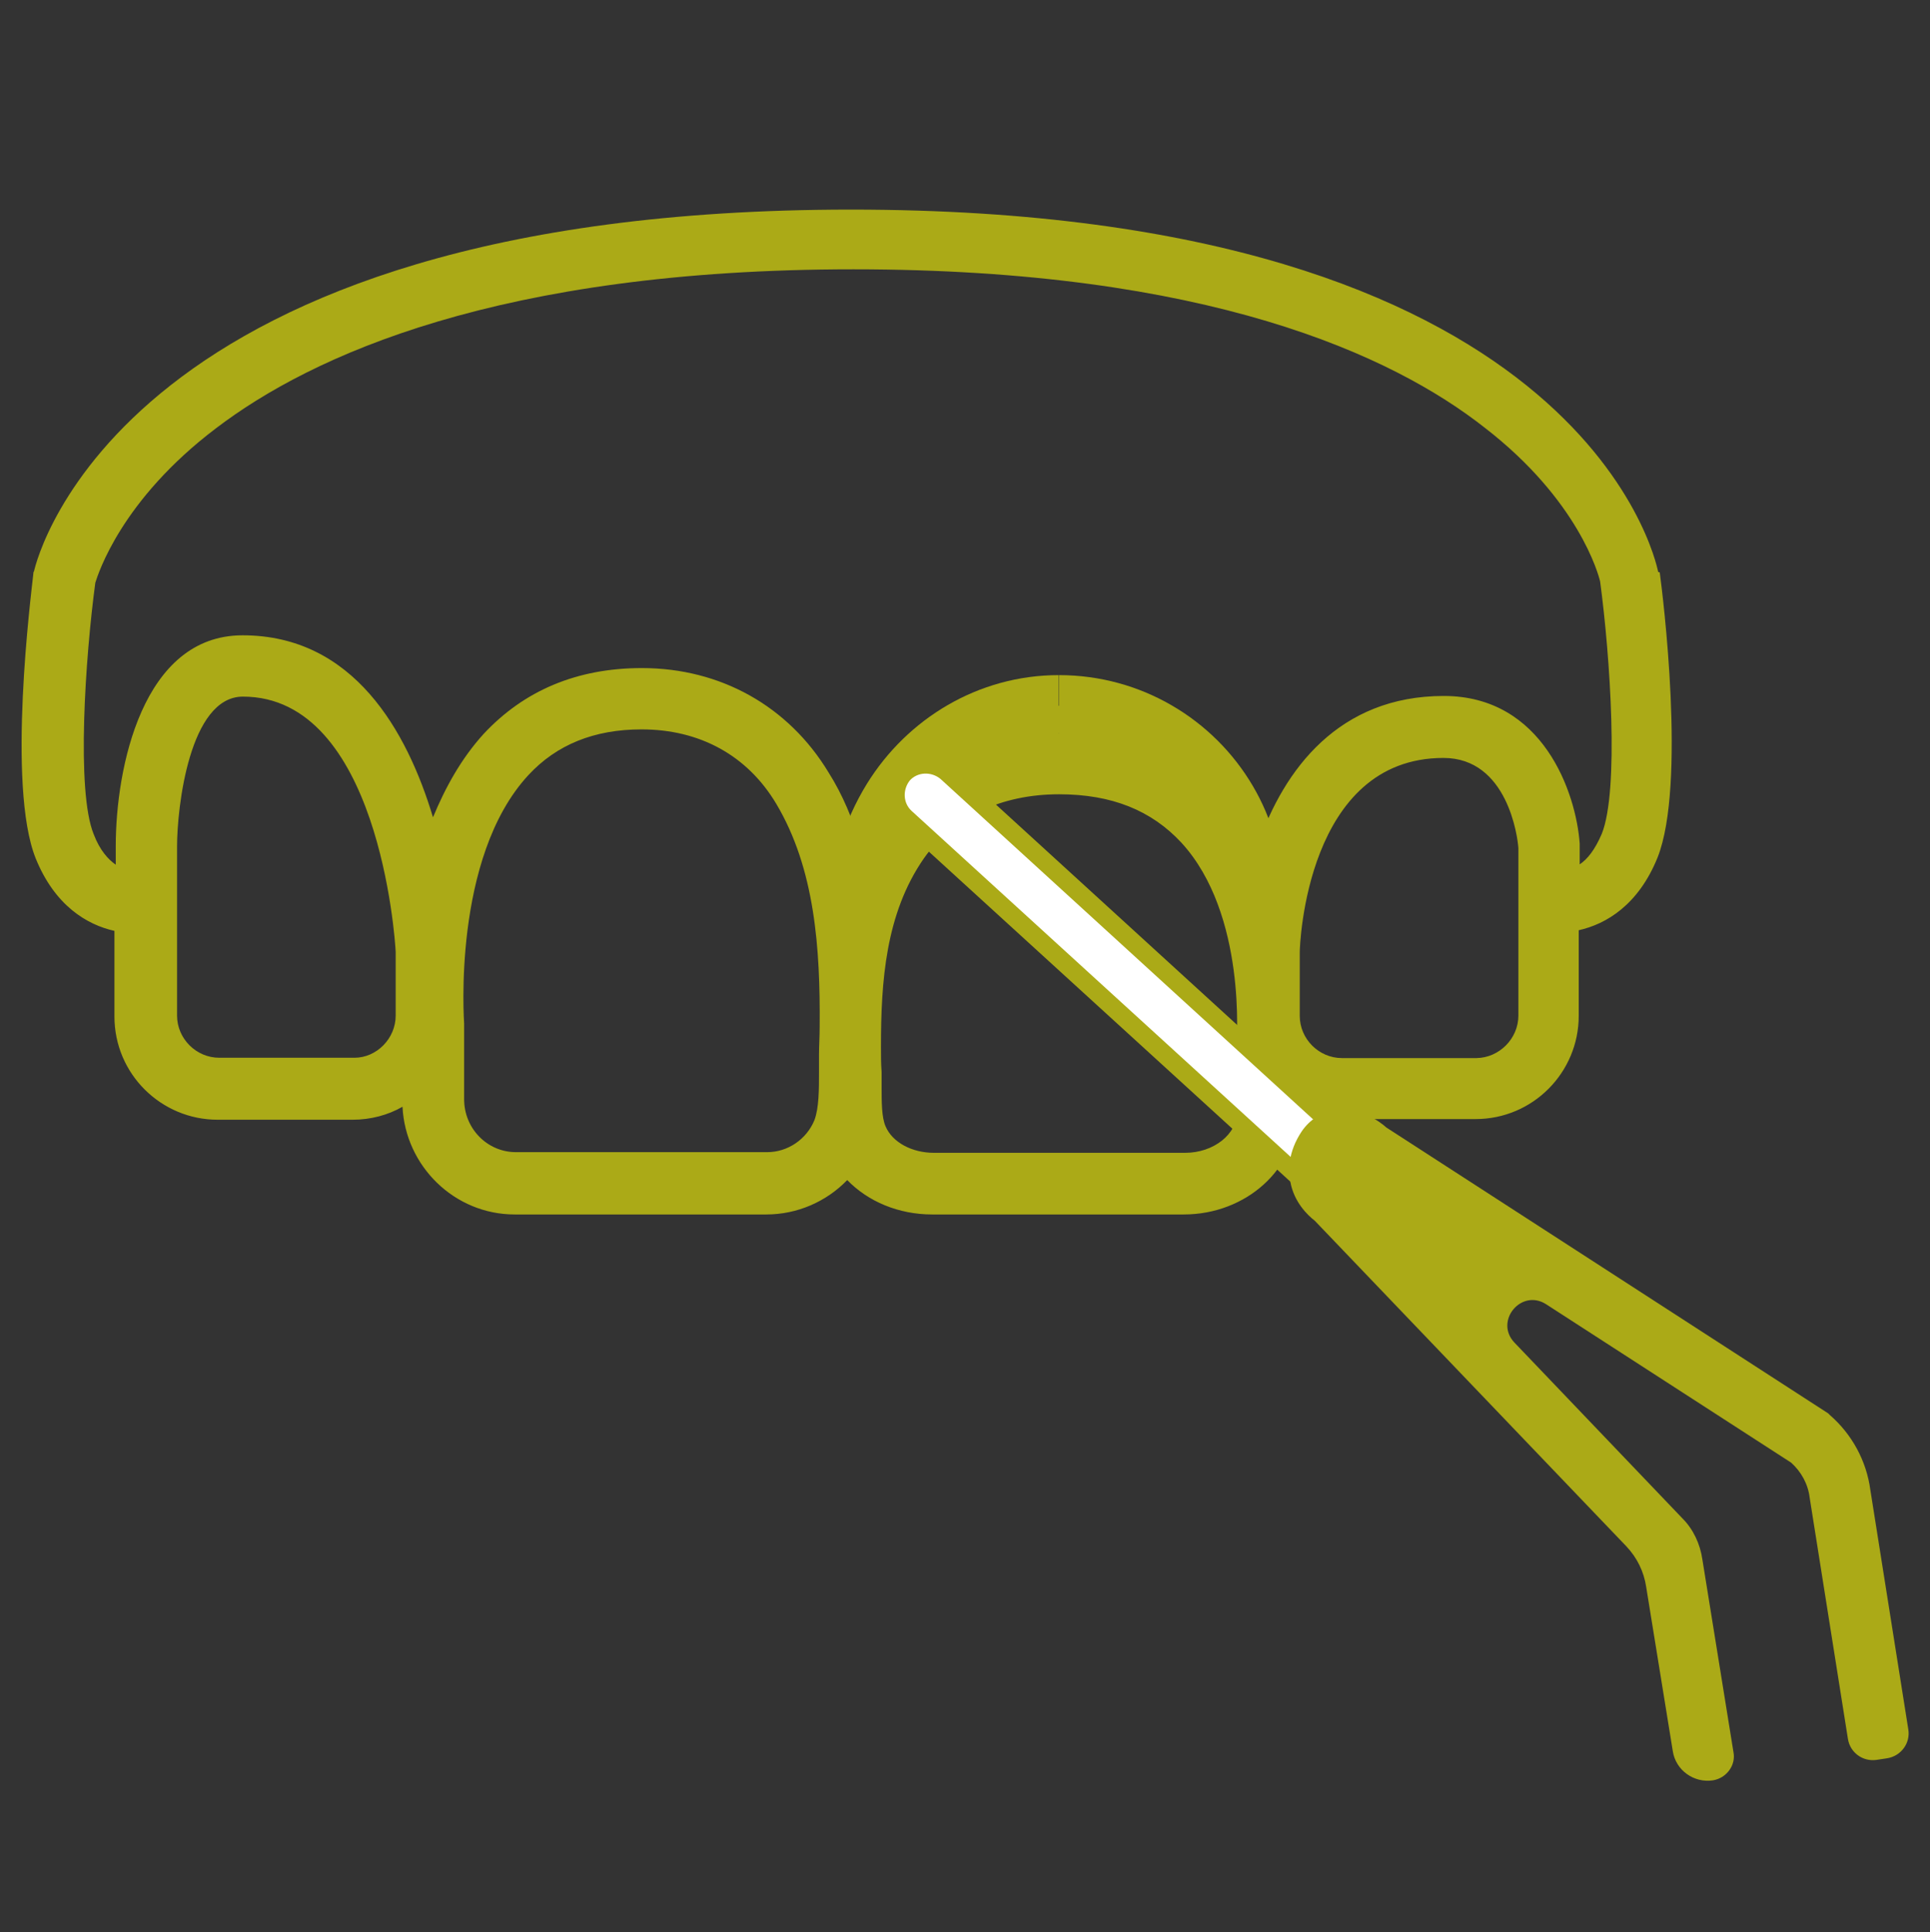 <?xml version="1.0" encoding="UTF-8"?><svg id="a" xmlns="http://www.w3.org/2000/svg" viewBox="0 0 594.97 595.52"><rect x="0" y="0" width="594.97" height="595.52" fill="#333333" stroke="none"/><g><path d="M326.48,226c-16.3,0-31.1,4.7-42.9,13.2,11.1-11.3,26.2-18.4,42.9-18.4s32.8,7.1,43.6,18.6c-11.8-8.6-26.4-13.4-43.6-13.4Z" fill="#abaa17"/><path d="M378.08,247c3.8,4.2,7.1,8.7,9.7,13.4,8-23.3,25-45.9,57.3-45.9,30.6,0,40.8,29.9,41.9,45.5v6.4c2.4-1.6,4.7-4.5,6.8-9.4,5.4-13.4,2.6-54.7-.5-77.8-.5-2.1-6.6-25-35.6-47.4-28.5-22.4-85.5-48.8-194.6-48.8s-167.1,26.6-196.5,49c-29.2,22.1-36.3,44.8-37.2,47.6-3.1,23.1-5.9,64.3-.5,77.5,1.9,5,4.5,7.8,6.8,9.4v-5.7c0-24,8.2-65,39.1-65,34.2,0,50.7,29.5,58.7,56.1,3.8-9.2,8.7-18.1,15.6-25.7,12.5-13.4,28.8-20.3,48.8-20.3,24.3,0,45.2,11.8,57.5,32.1,4.5,7.1,7.5,14.6,9.9,22.4,1.2-2.1,2.6-4.5,4-6.6,1.9-2.6,4-5.2,6.1-7.5-6.4,10.1-10.1,22.2-10.1,35.3h0c.7-16.7,7.8-31.6,18.4-42.4,11.8-8.5,26.6-13.2,42.9-13.2,17.2,0,31.8,4.5,43.6,13.4,9.2,9.7,15.1,22.6,16,36.8h0c-.1-10.3-2.9-20.5-8.1-29.2h0Zm133.6-70.4c.9,6.6,8.2,65.3-.7,87.7-5.9,14.6-15.8,20.5-24.3,22.4v26.4c0,17.4-14.1,31.8-31.8,31.8h-41.4c-5,0-9.4-1.2-13.7-3.1v.9c0,17.4-15.5,31.6-34.9,31.6h-77.5c-10.4,0-19.8-4-26.2-10.6-6.4,6.6-15.3,10.6-25,10.6h-77.5c-18.6,0-33.7-14.9-34.6-33.2-4.5,2.6-9.9,4-15.3,4h-41.7c-17.4,0-31.8-14.1-31.8-31.8v-26.4c-8.5-1.9-18.4-7.8-24.3-22.4-8.9-22.4-1.4-81.1-.7-87.7,0-.2,0-.5,.2-.7,1-4.5,27.6-111.5,251.9-111.5s247.9,107.2,248.8,111.7q.5,0,.5,.3Zm-43.6,136.4v-51.6c-.2-3.3-3.3-27.8-23.1-27.8-42.2,0-44.3,57.5-44.3,59.9v19.6c0,7.1,5.9,13,13,13h41.5c7-.1,12.9-6,12.9-13.1Zm-86.9,8.9c0-.5,3.3-40.1-17-62.2-9.2-9.9-21.4-14.9-37.7-14.9-17.9,0-32.8,7.1-41.7,19.8-11.8,17-13.2,37.9-13.2,58,0,2.6,0,5.2,.2,7.8v4.7c0,4.5,0,9.2,1.2,12,2.1,5,8.2,8.2,14.9,8.2h77.5c8.7,0,16-5.7,16-12.7v-19.8c-.2-.1-.2-.4-.2-.9Zm-128.5-5.6c.2-23.8-1.4-48.5-13.4-68.6-8.9-14.9-23.6-22.9-41.5-22.9-14.6,0-26.2,4.7-34.9,14.1-23.6,25.5-19.8,76.1-19.8,76.6v23.3c0,9,7.1,16.3,16,16.3h77.4c6.4,0,12.2-4,14.6-9.9,1.4-3.8,1.4-9.4,1.4-14.9v-5.4c0-2.5,.2-5.5,.2-8.6Zm-130.7-3.3v-19.6c-.2-4.5-5.4-78.7-47.1-78.7-16.5,0-20.3,34.2-20.3,46.2v52.1c0,7.1,5.9,13,13,13h41.7c6.8,0,12.7-5.9,12.7-13Z" fill="#abaa17"/><path d="M378.08,247c5,8.7,8,18.6,8,29.5h0c-.7-14.1-6.8-27.1-16-36.8,2.8,2.1,5.4,4.7,8,7.3Z" fill="#abaa17"/><path d="M283.58,239.2c-10.6,10.8-17.4,25.9-18.4,42.4h0c0-13,3.8-25.2,10.1-35.4,2.7-2.3,5.5-4.8,8.3-7Z" fill="#abaa17"/><path d="M275.38,246.5c10.8-17.4,29.7-29,51.1-29s41.5,11.8,51.6,29.5c-2.6-2.8-5.2-5.2-8-7.5-10.8-11.6-26.4-18.6-43.6-18.6s-31.8,7.1-42.9,18.4c-2.8,2.1-5.6,4.6-8.2,7.2Z" fill="#abaa17"/></g><g><path d="M265.18,281.9c0-13,3.8-25.2,10.1-35.4,10.8-17.4,29.7-29,51.1-29" fill="none" stroke="#abaa17" stroke-miterlimit="10" stroke-width="18.85"/><path d="M386.08,276.5c0-10.6-2.8-20.7-8-29.5-10.4-17.7-29.7-29.5-51.6-29.5" fill="none" stroke="#abaa17" stroke-miterlimit="10" stroke-width="18.85"/></g><path d="M412.28,371.4c-1.9-.2-3.5-.9-5-2.4l-128.2-117c-3.8-3.5-4-9.4-.7-13.4,3.5-3.8,9.4-4,13.4-.7l128.2,117.1c3.8,3.5,4,9.4,.7,13.4-2.3,2.3-5.3,3.5-8.4,3Z" fill="#fff" stroke="#abaa17" stroke-miterlimit="10" stroke-width="5.69"/><path d="M528.08,548.7c-5.9,.9-11.5-3.1-12.4-9l-8.2-50.6c-.7-4.7-2.8-9-6.1-12.5l-96.1-100.4c-2.1-1.6-6.4-5.7-7.5-12-.7-3.5-.7-9.2,3.5-15.5,2.6-3.8,6.4-6.1,10.6-6.6,7.1-.9,13.2,3.3,15.5,5.4l136.2,88.1,.5,.5c6.8,5.9,11.3,14.1,12.5,23.1l11.7,73.8c.7,4.2-2.2,8.2-6.5,8.9l-3.3,.5c-4.2,.6-8.1-2.2-8.8-6.4l-11.8-74.4c-.5-4.2-2.6-8-5.7-10.8l-75.5-48.8c-7.7-5-16.1,5.2-9.8,11.8l51.8,54.2c3.3,3.3,5.4,7.8,6.1,12.5l9.6,59.5c.8,4-2.1,8-6.3,8.7h0Z" fill="#abaa17"/></svg>